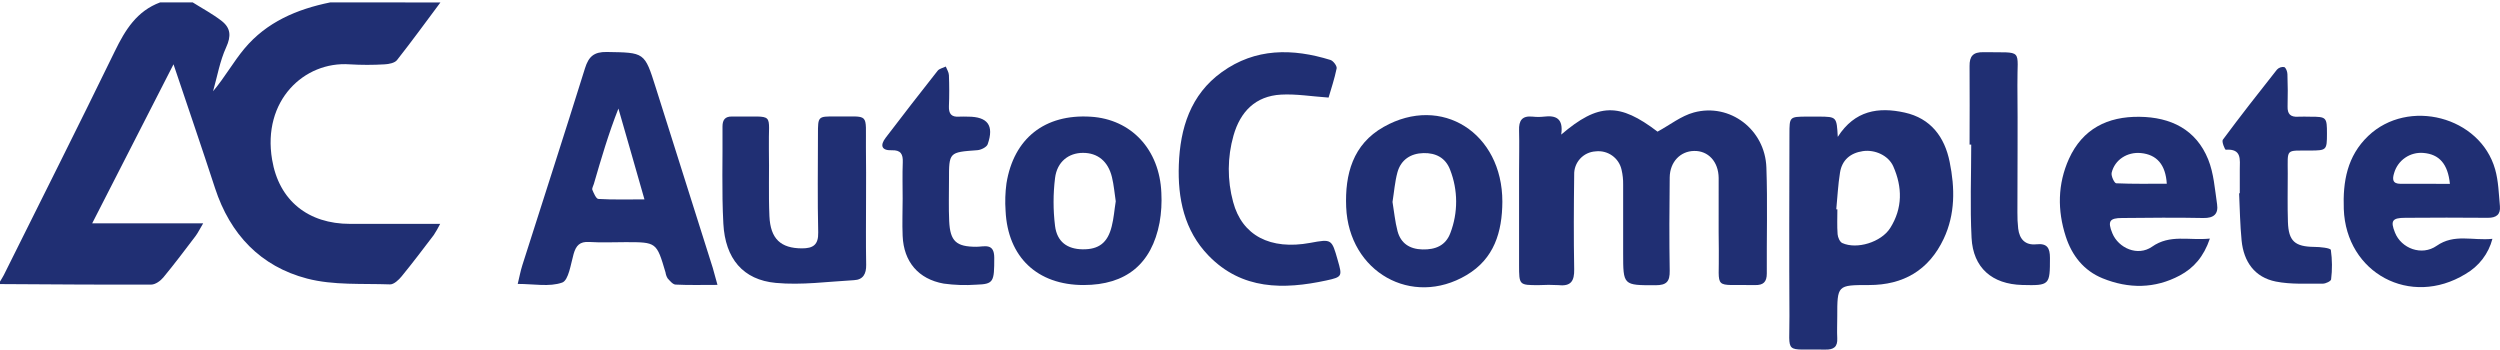 <svg width="300" height="42" viewBox="0 0 300 42" fill="none" xmlns="http://www.w3.org/2000/svg">
<path d="M52.85 0.295C51.123 2.608 49.427 4.945 47.641 7.21C47.367 7.557 46.674 7.694 46.163 7.721C44.764 7.805 43.36 7.805 41.96 7.721C36.498 7.335 31.451 12.069 32.652 19.158C33.475 24.083 36.988 26.865 42.011 26.865C45.503 26.865 48.995 26.865 52.82 26.865C52.59 27.324 52.334 27.77 52.054 28.201C50.784 29.869 49.523 31.542 48.196 33.162C47.851 33.592 47.25 34.145 46.803 34.127C43.473 34.005 40.014 34.256 36.85 33.428C31.268 31.973 27.614 28.117 25.806 22.583C24.233 17.759 22.585 12.96 20.822 7.715C17.502 14.212 14.367 20.341 11.064 26.797H24.383C23.933 27.55 23.735 27.971 23.459 28.336C22.191 30.003 20.933 31.683 19.597 33.296C19.255 33.709 18.642 34.148 18.15 34.151C12.1 34.175 6.05 34.121 0 34.089V33.789C0.15 33.533 0.318 33.282 0.453 33.016C4.912 24.05 9.413 15.117 13.793 6.119C15.034 3.573 16.424 1.323 19.219 0.286H23.122C24.29 1.024 25.524 1.672 26.608 2.521C27.692 3.37 27.752 4.338 27.14 5.674C26.383 7.327 26.071 9.182 25.569 10.949C26.995 9.257 28.001 7.425 29.319 5.847C31.986 2.65 35.625 1.101 39.642 0.286C44.042 0.294 48.444 0.297 52.85 0.295Z" fill="#202F73"/>
<path d="M187.345 16.151C191.822 12.322 194.34 12.322 198.904 15.798C200.405 14.982 201.74 13.909 203.26 13.497C207.587 12.325 211.821 15.547 211.967 20.116C212.117 24.345 211.989 28.583 212.016 32.814C212.016 33.836 211.607 34.234 210.584 34.21C205.429 34.099 206.336 34.96 206.257 30.026C206.212 27.139 206.257 24.249 206.239 21.359C206.221 19.405 204.991 18.072 203.284 18.114C201.645 18.141 200.39 19.426 200.365 21.285C200.319 25.02 200.304 28.756 200.365 32.492C200.387 33.779 199.994 34.231 198.66 34.228C194.778 34.228 194.778 34.27 194.778 30.364C194.778 27.623 194.778 24.886 194.778 22.145C194.788 21.549 194.725 20.954 194.588 20.373C194.438 19.685 194.035 19.076 193.458 18.668C192.882 18.26 192.172 18.08 191.47 18.165C190.76 18.206 190.093 18.521 189.615 19.044C189.135 19.566 188.88 20.255 188.903 20.962C188.855 24.745 188.833 28.532 188.903 32.318C188.927 33.705 188.53 34.377 187.041 34.216C186.241 34.172 185.44 34.172 184.64 34.216C182.295 34.216 182.291 34.216 182.288 31.798C182.288 28.063 182.288 24.327 182.288 20.591C182.288 18.948 182.333 17.304 182.288 15.66C182.246 14.465 182.64 13.867 183.918 13.996C184.366 14.046 184.818 14.046 185.266 13.996C186.711 13.813 187.633 14.214 187.345 16.151Z" fill="#202F73"/>
<path d="M220.533 16.424C222.578 13.232 225.422 12.817 228.557 13.507C231.69 14.197 233.36 16.436 233.96 19.436C234.597 22.556 234.639 25.694 233.244 28.653C231.472 32.409 228.422 34.211 224.263 34.205C220.47 34.205 220.47 34.205 220.47 38.039C220.47 38.885 220.428 39.734 220.47 40.577C220.53 41.629 220.041 41.972 219.035 41.951C213.988 41.841 214.763 42.705 214.733 37.905C214.688 30.637 214.718 23.372 214.733 16.104C214.733 14.012 214.748 14.012 216.786 13.991H218.288C220.398 14.015 220.398 14.015 220.533 16.424ZM220.353 25.123H220.485C220.485 26.119 220.435 27.116 220.513 28.112C220.543 28.485 220.776 29.029 221.071 29.164C222.818 29.959 225.737 29.071 226.82 27.371C228.322 25.001 228.3 22.46 227.19 19.956C226.607 18.65 224.98 17.921 223.541 18.136C222.041 18.36 221.043 19.203 220.803 20.7C220.563 22.198 220.495 23.644 220.353 25.123Z" fill="#202F73"/>
<path d="M86.097 34.187C84.232 34.187 82.647 34.231 81.064 34.151C80.731 34.133 80.383 33.696 80.11 33.395C79.981 33.18 79.898 32.942 79.863 32.695C78.788 29.058 78.788 29.058 75.059 29.058C73.609 29.058 72.153 29.13 70.709 29.037C69.577 28.966 69.124 29.462 68.835 30.472C68.487 31.697 68.235 33.634 67.463 33.908C65.926 34.453 64.058 34.07 62.128 34.07C62.329 33.242 62.458 32.528 62.677 31.838C65.184 23.957 67.736 16.091 70.198 8.196C70.637 6.785 71.279 6.211 72.823 6.238C77.341 6.316 77.344 6.238 78.683 10.485C80.969 17.705 83.252 24.925 85.532 32.145C85.7 32.71 85.841 33.281 86.097 34.187ZM77.335 23.927C76.23 20.075 75.234 16.551 74.21 13.028C73.009 16.07 72.135 19.074 71.261 22.077C71.192 22.316 71.009 22.606 71.084 22.785C71.255 23.195 71.537 23.858 71.805 23.873C73.534 23.975 75.273 23.927 77.335 23.927Z" fill="#202F73"/>
<path d="M265.185 28.63C264.447 30.808 263.243 32.165 261.583 33.053C258.58 34.66 255.425 34.66 252.315 33.399C250.05 32.479 248.633 30.668 247.894 28.388C246.876 25.247 246.909 22.088 248.276 19.055C249.918 15.45 252.92 13.968 256.737 14.016C260.495 14.058 263.525 15.534 264.982 19.129C265.654 20.794 265.78 22.695 266.05 24.509C266.225 25.677 265.65 26.188 264.397 26.161C261.145 26.095 257.893 26.128 254.641 26.161C253.14 26.161 252.896 26.559 253.48 27.987C254.218 29.78 256.527 30.793 258.228 29.616C260.408 28.08 262.63 28.887 265.185 28.63ZM260.015 22.055C259.875 19.754 258.815 18.552 256.912 18.367C255.283 18.209 253.77 19.159 253.398 20.731C253.308 21.108 253.728 21.986 253.945 21.995C255.961 22.085 257.985 22.046 260.015 22.046V22.055Z" fill="#202F73"/>
<path d="M299.091 28.659C298.861 29.542 298.458 30.37 297.903 31.095C297.346 31.82 296.651 32.428 295.858 32.882C289.252 36.922 281.529 32.775 281.254 25.082C281.135 21.777 281.655 18.732 284.187 16.314C288.991 11.738 297.616 13.974 299.416 20.318C299.818 21.735 299.851 23.259 299.99 24.738C300.081 25.73 299.566 26.146 298.538 26.137C295.236 26.101 291.933 26.116 288.631 26.137C287.069 26.137 286.829 26.493 287.394 27.903C288.151 29.822 290.616 30.745 292.396 29.499C294.528 28.014 296.704 28.907 299.091 28.659ZM293.988 22.061C293.749 19.67 292.703 18.507 290.811 18.352C290.034 18.284 289.259 18.488 288.619 18.927C287.977 19.367 287.511 20.015 287.297 20.761C287.062 21.508 287.092 22.058 288.072 22.058L293.988 22.061Z" fill="#202F73"/>
<path d="M159.43 11.709C157.367 11.566 155.527 11.255 153.725 11.354C150.651 11.521 148.834 13.407 148.021 16.264C147.28 18.868 147.265 21.624 147.976 24.237C149.048 28.265 152.431 30.029 157.229 29.144C159.806 28.669 159.806 28.669 160.532 31.236C161.076 33.134 161.097 33.238 159.151 33.657C154.023 34.76 149.039 34.798 145.039 30.689C142.097 27.665 141.313 23.78 141.46 19.766C141.616 15.409 142.847 11.363 146.622 8.649C150.654 5.747 155.107 5.792 159.652 7.194C159.992 7.298 160.457 7.92 160.397 8.21C160.145 9.447 159.736 10.663 159.43 11.709Z" fill="#202F73"/>
<path d="M103.926 23.71C103.926 26.4 103.89 29.09 103.941 31.779C103.962 32.867 103.568 33.572 102.478 33.62C99.353 33.794 96.194 34.236 93.108 33.949C89.162 33.587 87.025 31.032 86.802 26.833C86.595 22.948 86.733 19.063 86.7 15.178C86.7 14.371 87.022 13.965 87.85 13.983C87.949 13.983 88.051 13.983 88.15 13.983C93.15 14.052 92.177 13.334 92.267 17.868C92.321 20.558 92.213 23.247 92.33 25.937C92.45 28.674 93.702 29.798 96.233 29.804C97.56 29.804 98.221 29.395 98.185 27.888C98.092 23.959 98.152 20.023 98.155 16.093C98.155 13.983 98.155 13.956 100.199 13.98C104.46 14.028 103.866 13.382 103.911 17.715C103.944 19.727 103.926 21.717 103.926 23.71Z" fill="#202F73"/>
<path d="M180.283 24.21C180.262 27.832 179.31 31.051 175.975 33.017C169.426 36.903 161.862 32.644 161.541 24.844C161.382 20.929 162.33 17.316 166.045 15.227C172.986 11.3 180.292 15.956 180.283 24.21ZM167.101 24.231C167.296 25.4 167.403 26.592 167.703 27.731C168.096 29.201 169.153 29.898 170.704 29.933C172.256 29.969 173.485 29.47 174.046 27.958C174.978 25.515 174.968 22.815 174.016 20.379C173.465 18.918 172.278 18.341 170.831 18.371C169.296 18.401 168.113 19.16 167.693 20.678C167.384 21.817 167.296 23.015 167.101 24.231Z" fill="#202F73"/>
<path d="M130.038 34.204C124.474 34.204 120.928 30.857 120.67 25.298C120.593 24.201 120.628 23.1 120.775 22.011C121.643 16.596 125.387 13.661 130.884 14.005C135.757 14.303 139.156 17.943 139.363 23.146C139.428 24.338 139.356 25.533 139.15 26.709C138.198 31.702 135.109 34.198 130.038 34.204ZM133.89 24.156C133.746 23.212 133.668 22.214 133.433 21.252C132.968 19.345 131.71 18.338 129.951 18.344C128.239 18.344 126.846 19.408 126.606 21.362C126.37 23.274 126.37 25.207 126.606 27.118C126.849 29.034 128.086 29.891 129.908 29.918C131.851 29.945 132.926 29.138 133.409 27.151C133.656 26.192 133.722 25.193 133.89 24.156Z" fill="#202F73"/>
<path d="M268.774 23.197V20.358C268.774 19.163 269.051 17.821 267.088 17.967C266.988 17.967 266.579 16.99 266.739 16.772C268.841 13.93 271.033 11.139 273.23 8.359C273.338 8.24 273.475 8.149 273.628 8.094C273.78 8.039 273.943 8.023 274.105 8.046C274.323 8.141 274.481 8.592 274.491 8.897C274.536 10.191 274.548 11.488 274.51 12.782C274.481 13.679 274.866 14.061 275.758 14.005C276.256 13.975 276.758 14.005 277.26 14.005C279.175 14.005 279.238 14.079 279.235 16.049C279.231 18.018 279.185 18.051 277.233 18.066C274.215 18.087 274.53 17.767 274.53 20.809C274.53 22.752 274.488 24.694 274.551 26.64C274.626 28.944 275.391 29.596 277.703 29.628C278.403 29.628 279.661 29.757 279.703 29.999C279.868 31.169 279.878 32.356 279.733 33.528C279.706 33.741 279.085 34.039 278.743 34.039C276.856 34.019 274.923 34.15 273.095 33.785C270.551 33.277 269.243 31.395 268.993 28.869C268.808 26.99 268.781 25.095 268.693 23.191L268.774 23.197Z" fill="#202F73"/>
<path d="M108.318 23.818C108.318 22.372 108.276 20.925 108.333 19.482C108.373 18.499 108.096 17.988 107 18.032C105.769 18.074 105.592 17.435 106.274 16.538C108.331 13.838 110.411 11.157 112.513 8.493C112.72 8.23 113.161 8.152 113.495 7.985C113.627 8.329 113.858 8.669 113.87 9.019C113.918 10.262 113.924 11.511 113.87 12.758C113.84 13.654 114.17 14.067 115.092 13.998C115.44 13.971 115.792 13.998 116.143 13.998C118.521 13.998 119.314 15.05 118.521 17.312C118.398 17.659 117.722 17.993 117.281 18.023C113.879 18.271 113.876 18.248 113.879 21.61C113.879 23.253 113.828 24.897 113.903 26.544C114.017 28.964 114.762 29.61 117.155 29.613C118.113 29.613 119.311 29.111 119.311 30.934C119.311 33.83 119.247 34.093 117.152 34.161C115.85 34.253 114.542 34.21 113.249 34.033C110.204 33.492 108.445 31.409 108.318 28.313C108.252 26.819 108.318 25.324 108.318 23.83V23.818Z" fill="#202F73"/>
<path d="M236.348 17.351C236.348 14.213 236.378 11.075 236.348 7.937C236.33 6.742 236.768 6.24 238.012 6.261C242.927 6.347 242.044 5.72 242.089 10.25C242.14 15.331 242.089 20.411 242.089 25.491C242.08 26.138 242.112 26.785 242.182 27.428C242.337 28.701 243.022 29.457 244.379 29.314C245.667 29.179 245.995 29.765 245.995 30.954C245.995 34.209 245.962 34.281 242.674 34.197C239.053 34.104 236.772 32.147 236.588 28.543C236.398 24.819 236.547 21.072 236.547 17.351H236.348Z" fill="#202F73"/>
</svg>
